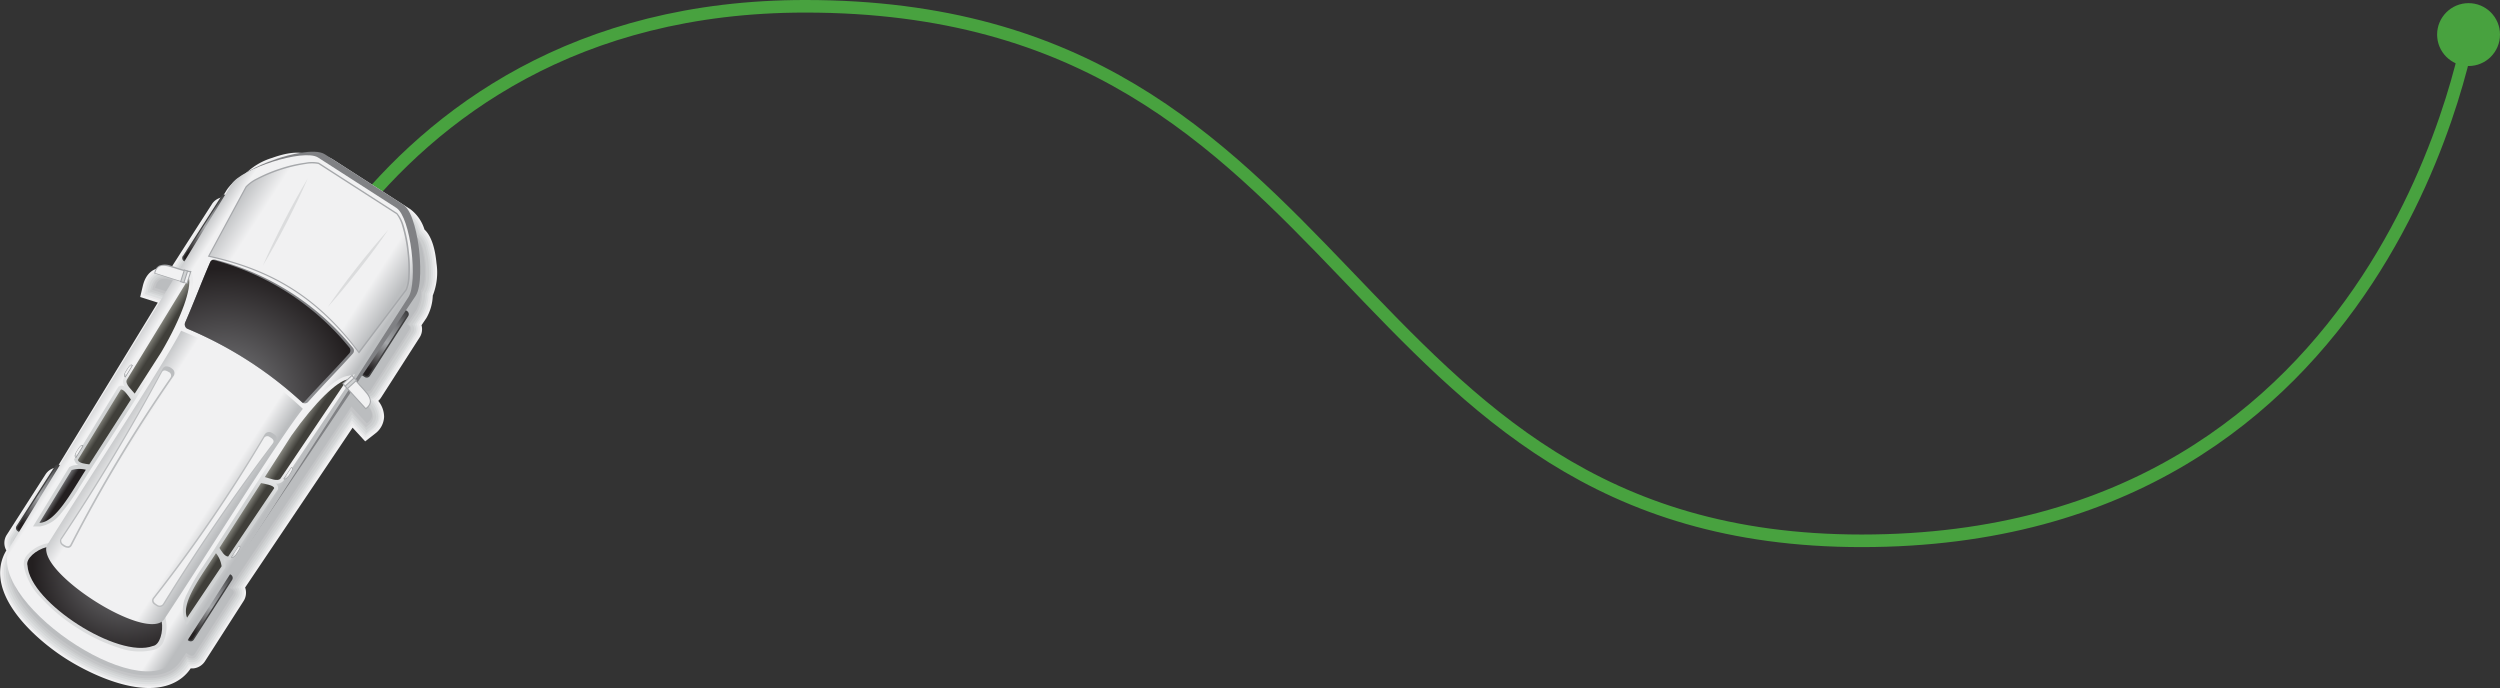<svg id="Capa_1" data-name="Capa 1" xmlns="http://www.w3.org/2000/svg" xmlns:xlink="http://www.w3.org/1999/xlink" viewBox="0 0 397.55 109.46"><rect x="0" y="0" width="397.55" height="109.46" fill="#333333" stroke="none"/><defs><style>.cls-1{fill:none;stroke:#48a23f;stroke-miterlimit:10;stroke-width:2px;}.cls-1,.cls-14,.cls-15,.cls-16,.cls-17,.cls-18,.cls-19,.cls-2,.cls-20,.cls-21,.cls-22,.cls-23,.cls-24,.cls-25,.cls-26,.cls-27,.cls-28,.cls-3,.cls-31,.cls-32,.cls-33,.cls-34,.cls-35,.cls-36,.cls-4,.cls-5,.cls-6,.cls-7,.cls-8,.cls-9{fill-rule:evenodd;}.cls-2{fill:#f1f1f2;}.cls-3{fill:#e8e8e9;}.cls-4{fill:#dddfe0;}.cls-5{fill:#d4d6d7;}.cls-6{fill:#cccecf;}.cls-7{fill:#c4c5c7;}.cls-8{fill:#bbbdbf;}.cls-9{fill:#404041;}.cls-10{fill:url(#GradientFill_7);}.cls-11{fill:url(#GradientFill_7-2);}.cls-12{fill:url(#GradientFill_7-3);}.cls-13{fill:url(#GradientFill_7-4);}.cls-14{fill:#808184;}.cls-15{fill:url(#GradientFill_8);}.cls-16,.cls-29{fill:#a6a8ab;}.cls-17{fill:url(#GradientFill_9);}.cls-18{fill:url(#GradientFill_10);}.cls-19{fill:url(#GradientFill_11);}.cls-20{fill:url(#GradientFill_12);}.cls-21{fill:url(#GradientFill_13);}.cls-22{fill:url(#GradientFill_14);}.cls-23{fill:url(#GradientFill_13-2);}.cls-24{fill:url(#GradientFill_13-3);}.cls-25{fill:url(#GradientFill_13-4);}.cls-26{fill:url(#GradientFill_13-5);}.cls-27{fill:#dbdcdd;}.cls-28{fill:url(#GradientFill_11-2);}.cls-30{fill:#d0d2d3;}.cls-31{fill:#929497;}.cls-32{fill:url(#GradientFill_15);}.cls-33{fill:url(#GradientFill_15-2);}.cls-34{fill:url(#GradientFill_15-3);}.cls-35{fill:url(#GradientFill_15-4);}.cls-36{fill:url(#GradientFill_9-2);}.cls-37{fill:#48a23f;}</style><linearGradient id="GradientFill_7" x1="216.19" y1="319.51" x2="216.19" y2="330.37" gradientTransform="matrix(0, 1, -1, 0, 462.84, -30.37)" gradientUnits="userSpaceOnUse"><stop offset="0" stop-color="#404041"/><stop offset="0.27" stop-color="#808184"/><stop offset="0.54" stop-color="#a6a8ab"/><stop offset="1" stop-color="#231f20"/></linearGradient><linearGradient id="GradientFill_7-2" x1="185.09" y1="319.51" x2="185.09" y2="330.37" gradientTransform="matrix(0, 1, -1, 0, 436.66, -16.05)" xlink:href="#GradientFill_7"/><linearGradient id="GradientFill_7-3" x1="217.11" y1="269.07" x2="217.11" y2="279.93" gradientTransform="matrix(0, 1, -1, 0, 440.4, -73.25)" xlink:href="#GradientFill_7"/><linearGradient id="GradientFill_7-4" x1="184.17" y1="269.07" x2="184.17" y2="279.93" gradientTransform="matrix(0, 1, -1, 0, 412.67, -58.09)" xlink:href="#GradientFill_7"/><linearGradient id="GradientFill_8" x1="216.71" y1="298.99" x2="183.35" y2="298.99" gradientTransform="matrix(0.84, 0.54, -0.54, 0.84, 131.05, -204.91)" gradientUnits="userSpaceOnUse"><stop offset="0" stop-color="#bbbdbf"/><stop offset="0.09" stop-color="#f1f1f2"/><stop offset="0.92" stop-color="#f1f1f2"/><stop offset="1" stop-color="#bbbdbf"/></linearGradient><linearGradient id="GradientFill_9" x1="215.67" y1="267.63" x2="185.61" y2="267.63" gradientTransform="matrix(0.84, 0.54, -0.54, 0.84, 131.05, -204.91)" gradientUnits="userSpaceOnUse"><stop offset="0" stop-color="#bbbdbf"/><stop offset="0.15" stop-color="#f1f1f2"/><stop offset="0.84" stop-color="#f1f1f2"/><stop offset="1" stop-color="#bbbdbf"/></linearGradient><radialGradient id="GradientFill_10" cx="-79.59" cy="329.12" r="45.01" gradientTransform="matrix(0.35, 0.22, -0.22, 0.35, 240.25, 55.69)" gradientUnits="userSpaceOnUse"><stop offset="0" stop-color="#aeb0b3"/><stop offset="1" stop-color="#808184"/></radialGradient><radialGradient id="GradientFill_11" cx="-79.51" cy="328.78" r="50.95" gradientTransform="matrix(0.35, 0.22, -0.22, 0.35, 240.25, 55.69)" gradientUnits="userSpaceOnUse"><stop offset="0" stop-color="#808184"/><stop offset="1" stop-color="#231f20"/></radialGradient><linearGradient id="GradientFill_12" x1="200.64" y1="307.15" x2="200.64" y2="274.22" gradientTransform="matrix(0.84, 0.54, -0.54, 0.84, 131.05, -204.91)" gradientUnits="userSpaceOnUse"><stop offset="0" stop-color="#d0d2d3"/><stop offset="0.22" stop-color="#f1f1f2"/><stop offset="0.67" stop-color="#f1f1f2"/><stop offset="1" stop-color="#d0d2d3"/></linearGradient><linearGradient id="GradientFill_13" x1="187.91" y1="310.52" x2="186.58" y2="310.52" gradientTransform="matrix(0.84, 0.54, -0.54, 0.84, 131.05, -204.91)" gradientUnits="userSpaceOnUse"><stop offset="0" stop-color="#403f3a"/><stop offset="1" stop-color="#8b8b83"/></linearGradient><linearGradient id="GradientFill_14" x1="188.07" y1="323.25" x2="186.85" y2="323.25" gradientTransform="matrix(0.84, 0.54, -0.54, 0.84, 131.05, -204.91)" gradientUnits="userSpaceOnUse"><stop offset="0" stop-color="#231f20"/><stop offset="1" stop-color="#808184"/></linearGradient><linearGradient id="GradientFill_13-2" x1="214.7" y1="310.52" x2="213.37" y2="310.52" xlink:href="#GradientFill_13"/><linearGradient id="GradientFill_13-3" x1="214.42" y1="323.25" x2="213.27" y2="323.25" xlink:href="#GradientFill_13"/><linearGradient id="GradientFill_13-4" x1="215.05" y1="293.25" x2="213.46" y2="293.25" xlink:href="#GradientFill_13"/><linearGradient id="GradientFill_13-5" x1="187.82" y1="293.25" x2="186.23" y2="293.25" xlink:href="#GradientFill_13"/><radialGradient id="GradientFill_11-2" cx="-77.62" cy="402.81" r="36.02" xlink:href="#GradientFill_11"/><linearGradient id="GradientFill_15" x1="185.47" y1="301.88" x2="185.43" y2="299.78" gradientTransform="matrix(0.84, 0.54, -0.54, 0.84, 131.05, -204.91)" gradientUnits="userSpaceOnUse"><stop offset="0" stop-color="#d0d2d3"/><stop offset="0.11" stop-color="#f1f1f2"/><stop offset="0.68" stop-color="#f1f1f2"/><stop offset="1" stop-color="#d0d2d3"/></linearGradient><linearGradient id="GradientFill_15-2" x1="185.76" y1="316.89" x2="185.72" y2="314.78" xlink:href="#GradientFill_15"/><linearGradient id="GradientFill_15-3" x1="215.85" y1="299.78" x2="215.81" y2="301.88" xlink:href="#GradientFill_15"/><linearGradient id="GradientFill_15-4" x1="215.56" y1="314.78" x2="215.52" y2="316.89" xlink:href="#GradientFill_15"/><linearGradient id="GradientFill_9-2" x1="212.14" y1="312.14" x2="189.14" y2="312.14" xlink:href="#GradientFill_9"/></defs><path class="cls-1" d="M142.5,158.5s17-68,90-68c89,0,84,85,168,85,85,0,97-83,97-83" transform="translate(-104.45 -89.5)"/><path class="cls-2" d="M143.43,182.93a2.46,2.46,0,0,1-.28,2.2l-6.09,9.5a2.5,2.5,0,0,1-1.78,1.15,2.14,2.14,0,0,1-.5,0l0,0a6.56,6.56,0,0,1-1.46,1.56c-5,3.81-13.73-.17-18.24-3s-11.78-9.13-10.45-15.25a6.7,6.7,0,0,1,.83-2.06l0,0a2.39,2.39,0,0,1,.11-2.55l6.09-9.5a2.51,2.51,0,0,1,1.88-1.17l16-26.19-2.8-.89.42-1.77c.6-2.49,2.33-3.26,4.55-2.8a2.68,2.68,0,0,1,.31-.64l6.09-9.5a2.42,2.42,0,0,1,1.67-1.14l.74-1.2a7.51,7.51,0,0,1,2.8-2.4,10.32,10.32,0,0,1,4.43-2.68c1.53-.55,4-1.24,5.69-.5a6.29,6.29,0,0,1,3.84.68l12.44,8a6.39,6.39,0,0,1,2.23,3.22c1.33,1.23,1.76,3.74,1.91,5.35a9.93,9.93,0,0,1-.59,5.15,7.63,7.63,0,0,1-1,3.55l-.79,1.17a2.38,2.38,0,0,1-.34,2l-6.09,9.5a2.57,2.57,0,0,1-.45.53,4.06,4.06,0,0,1,.93,2.53,3.51,3.51,0,0,1-1.45,2.69l-1.56,1.22-2-2.18Z" transform="translate(-104.45 -89.5)"/><path class="cls-3" d="M143.06,182.89a2.1,2.1,0,0,1-.19,2.06l-6.09,9.5a2.17,2.17,0,0,1-2.16,1l-.13.19a6.12,6.12,0,0,1-1.39,1.48c-4.84,3.7-13.49-.27-17.87-3.07s-11.6-8.95-10.3-14.9a6.31,6.31,0,0,1,.79-2l.13-.21a2.09,2.09,0,0,1,0-2.37l6.1-9.5a2.12,2.12,0,0,1,1.73-1h.06l16.32-26.69-2.91-.93.35-1.48c.58-2.42,2.28-3,4.47-2.48a2.33,2.33,0,0,1,.34-.85l6.09-9.5a2.09,2.09,0,0,1,1.6-1l.82-1.34a7.38,7.38,0,0,1,2.74-2.32c.94-1.26,3-2.16,4.32-2.62s3.93-1.24,5.52-.48a6.11,6.11,0,0,1,3.72.63l12.44,8a6.15,6.15,0,0,1,2.13,3.14c1.31,1.14,1.73,3.67,1.87,5.19s.17,3.65-.59,5a7.38,7.38,0,0,1-1,3.46l-.88,1.3a2.09,2.09,0,0,1-.25,1.88l-6.1,9.49a2.18,2.18,0,0,1-.62.66,4,4,0,0,1,1.05,2.57,3.15,3.15,0,0,1-1.32,2.44l-1.32,1-2.06-2.27Z" transform="translate(-104.45 -89.5)"/><path class="cls-4" d="M142.68,182.87a1.79,1.79,0,0,1-.08,1.91l-6.09,9.49a1.82,1.82,0,0,1-1.31.86,1.74,1.74,0,0,1-.73,0l-.25.38a5.86,5.86,0,0,1-1.32,1.4c-2.29,1.75-5.5,1.61-8.17,1a33,33,0,0,1-17-10.82c-1.67-2.16-3.14-5-2.53-7.83a5.77,5.77,0,0,1,.75-1.86l.24-.4a1.78,1.78,0,0,1-.11-2.18l6.09-9.5a1.81,1.81,0,0,1,1.47-.87h.23l16.64-27.21-3-1,.29-1.18a3.08,3.08,0,0,1,1.42-2.12,3.75,3.75,0,0,1,2.85-.07l.18.05a1.91,1.91,0,0,1,.32-1.09l6.09-9.5a1.75,1.75,0,0,1,1.51-.88l.9-1.48a7.29,7.29,0,0,1,2.69-2.24c.87-1.22,3-2.13,4.21-2.57s3.86-1.22,5.34-.44a5.81,5.81,0,0,1,3.61.56l12.45,8a5.91,5.91,0,0,1,2,3,4.88,4.88,0,0,1,1.42,2.67,14.5,14.5,0,0,1,.41,2.37c.13,1.35.18,3.6-.58,4.9a7.17,7.17,0,0,1-.92,3.38l-1,1.44a1.75,1.75,0,0,1-.16,1.74l-6.09,9.5a1.93,1.93,0,0,1-.86.74,4,4,0,0,1,1.24,2.66,2.86,2.86,0,0,1-1.2,2.18l-1.08.85-2.14-2.34Z" transform="translate(-104.45 -89.5)"/><path class="cls-5" d="M142.29,182.87a1.47,1.47,0,0,1,0,1.73l-6.09,9.5a1.51,1.51,0,0,1-1.08.71,1.53,1.53,0,0,1-.81-.11l-.39.59a5.41,5.41,0,0,1-1.25,1.32c-2.2,1.69-5.33,1.53-7.89.95A32.68,32.68,0,0,1,108,186.86c-1.61-2.08-3.06-4.85-2.47-7.56a5.39,5.39,0,0,1,.71-1.76l.37-.6a1.49,1.49,0,0,1-.25-2l6.1-9.5a1.47,1.47,0,0,1,1.2-.73,2.38,2.38,0,0,1,.39,0l17-27.74-3.13-1,.21-.88a2.76,2.76,0,0,1,1.27-1.91,3.44,3.44,0,0,1,2.6-.05l.71.22a1.49,1.49,0,0,1,.15-1.4l6.09-9.5a1.43,1.43,0,0,1,1.42-.71l1-1.65A7.15,7.15,0,0,1,144,118c.79-1.18,2.94-2.09,4.1-2.51s3.8-1.22,5.16-.42a5.78,5.78,0,0,1,3.51.51l12.44,8a5.76,5.76,0,0,1,1.92,3,4.4,4.4,0,0,1,1.37,2.54,13.91,13.91,0,0,1,.41,2.32c.12,1.27.18,3.57-.58,4.77a7,7,0,0,1-.87,3.3l-1.07,1.6a1.45,1.45,0,0,1-.06,1.58l-6.1,9.5a1.49,1.49,0,0,1-1.15.72h0a4.36,4.36,0,0,1,1.52,2.84,2.53,2.53,0,0,1-1.07,1.94l-.85.66-2.21-2.43Z" transform="translate(-104.45 -89.5)"/><path class="cls-6" d="M141.88,182.89a1.16,1.16,0,0,1,.17,1.53l-6.09,9.5a1.18,1.18,0,0,1-.85.57,1.44,1.44,0,0,1-.88-.2l-.55.82a5.55,5.55,0,0,1-1.18,1.24c-2.11,1.62-5.17,1.45-7.62.89a32.29,32.29,0,0,1-16.58-10.58c-1.54-2-3-4.69-2.41-7.29a5,5,0,0,1,.67-1.66l.51-.84a1.22,1.22,0,0,1-.39-1.73l6.09-9.49a1.16,1.16,0,0,1,1.46-.49l17.32-28.32-3.24-1,.14-.59c.47-1.94,1.71-2.21,3.46-1.71.47.13.94.29,1.41.44l.08-.14a1.18,1.18,0,0,1-.26-1.62l6.09-9.5a1.12,1.12,0,0,1,1.3-.53l1.12-1.84a7,7,0,0,1,2.58-2.08c.68-1.13,2.9-2.06,4-2.45s3.77-1.22,5-.39a5.59,5.59,0,0,1,3.4.44l12.44,8a5.61,5.61,0,0,1,1.83,2.91,4,4,0,0,1,1.33,2.41,15.84,15.84,0,0,1,.39,2.27c.12,1.19.18,3.55-.57,4.64a6.9,6.9,0,0,1-.82,3.22l-1.2,1.78a1.13,1.13,0,0,1,.06,1.41L164,152a1.19,1.19,0,0,1-.9.57,1.32,1.32,0,0,1-.69-.14l-.09.14.43.45a4.36,4.36,0,0,1,1.52,2.71,2.19,2.19,0,0,1-.95,1.69l-.6.47-2.29-2.51Z" transform="translate(-104.45 -89.5)"/><path class="cls-7" d="M141.45,183l.12.09a.86.86,0,0,1,.2,1.21l-6.09,9.49a.81.81,0,0,1-.61.42,1.4,1.4,0,0,1-.94-.31l-.73,1.07a4.86,4.86,0,0,1-1.09,1.17c-2,1.56-5,1.37-7.36.84a32.06,32.06,0,0,1-16.39-10.47c-1.48-1.91-2.9-4.52-2.35-7a5.14,5.14,0,0,1,.62-1.56l.68-1.1-.15-.1c-.48-.33-.77-.8-.41-1.36l6.1-9.5a.83.83,0,0,1,.68-.42,1.16,1.16,0,0,1,.63.18L132,136.66l-3.34-1.07.07-.29c.42-1.75,1.48-1.92,3-1.48.55.16,1.09.35,1.64.52l.37-.61-.14-.1a.88.88,0,0,1-.28-1.26l6.09-9.5a.85.85,0,0,1,1.17-.32l1.26-2.06a6.93,6.93,0,0,1,2.54-2c.54-1.06,2.85-2,3.85-2.38s3.77-1.22,4.77-.36a5.53,5.53,0,0,1,3.33.38l12.44,8a5.6,5.6,0,0,1,1.73,2.87c1.15.55,1.57,3.41,1.67,4.48s.18,3.54-.57,4.49a6.85,6.85,0,0,1-.77,3.15l-1.34,2a.85.85,0,0,1,.2,1.19l-6.1,9.5a.84.84,0,0,1-.65.42,1.15,1.15,0,0,1-.76-.24l-.4.6.6.64a4.19,4.19,0,0,1,1.44,2.49,1.88,1.88,0,0,1-.83,1.43l-.36.29-2.37-2.6Z" transform="translate(-104.45 -89.5)"/><path class="cls-8" d="M141,183c.28.18.86.49.51,1l-6.09,9.5c-.38.6-1,.07-1.37-.17l-.91,1.34c-5.52,8.22-31.25-8.18-26-16.69l.85-1.38c-.38-.24-1.11-.58-.73-1.17l6.09-9.5c.35-.55.87-.15,1.15,0l18.07-29.56-3.45-1.1c.36-1.5,1.17-1.65,2.64-1.23.63.18,1.25.4,1.88.58l.67-1.09c-.31-.2-1-.52-.59-1.09l6.09-9.5c.29-.45.71-.25,1-.05l1.42-2.33a6.8,6.8,0,0,1,2.51-2h0c.6-1.56,7.21-4,8.25-2.64h0a5.34,5.34,0,0,1,3.28.31l12.44,8a5.38,5.38,0,0,1,1.65,2.84c1.08.26,1.52,3.4,1.6,4.26s.2,3.55-.56,4.33a6.62,6.62,0,0,1-.72,3.1l-1.52,2.26c.3.19.66.49.37.94l-6.09,9.5c-.37.57-.93.11-1.24-.08l-.71,1.06c1.18,1.38,3.2,2.89,1.42,4.29l-.13.09-2.44-2.67Z" transform="translate(-104.45 -89.5)"/><path class="cls-9" d="M133.26,189.94l6.1-9.5a.59.59,0,0,1,.82-.18l1,.64a.59.59,0,0,1,.18.82l-6.09,9.5a.59.59,0,0,1-.82.17l-1-.63a.61.61,0,0,1-.18-.82Zm-26.18-16.8,6.09-9.49a.59.59,0,0,1,.82-.18l1,.63a.61.61,0,0,1,.18.83l-6.09,9.49a.59.59,0,0,1-.82.18l-1-.64A.6.6,0,0,1,107.08,173.14Z" transform="translate(-104.45 -89.5)"/><rect class="cls-10" x="131.29" y="184.86" width="12.04" height="1.94" rx="0.38" transform="translate(-197.69 111.6) rotate(-57.33)"/><rect class="cls-11" x="105.1" y="168.06" width="12.04" height="1.94" rx="0.38" transform="translate(-195.6 81.83) rotate(-57.33)"/><path class="cls-9" d="M161.27,148l6.09-9.5a.59.59,0,0,1,.82-.18l1,.64a.59.59,0,0,1,.18.82l-6.09,9.5a.6.6,0,0,1-.82.18l-1-.64a.59.59,0,0,1-.18-.82Zm-27.73-17.78,6.09-9.5a.59.59,0,0,1,.82-.18l1,.64a.61.61,0,0,1,.18.82l-6.09,9.5a.61.61,0,0,1-.82.18l-1-.64A.59.59,0,0,1,133.54,130.19Z" transform="translate(-104.45 -89.5)"/><rect class="cls-12" x="159.29" y="142.89" width="12.04" height="1.94" rx="0.38" transform="translate(-149.47 115.85) rotate(-57.33)"/><rect class="cls-13" x="131.56" y="125.11" width="12.04" height="1.94" rx="0.38" transform="translate(-147.27 84.33) rotate(-57.33)"/><path class="cls-14" d="M107,175.7l35.09-57.39c1-1.57,4.77-3,6.46-3.58s6-1.72,7.57-.69l12.44,8c1.6,1,2.33,5.42,2.53,7.16s.47,5.84-.56,7.37L133,192.39C127.46,200.61,101.73,184.21,107,175.7Z" transform="translate(-104.45 -89.5)"/><path class="cls-15" d="M106.21,176.15l35.09-57.39c1.47-2.4,11.43-5.68,13.73-4.21l12.44,8c2.31,1.48,3.48,11.9,1.91,14.23l-37,57.48C127,202.22,101.12,184.41,106.21,176.15Z" transform="translate(-104.45 -89.5)"/><path class="cls-16" d="M167.65,123.42a5.69,5.69,0,0,1,1,1.94,22,22,0,0,1,.81,4,22.84,22.84,0,0,1,.15,4.05,6.12,6.12,0,0,1-.44,2.2h0l-7.63,10.11-.17-.22c-6.31-8.35-13.38-12.88-23.59-15.13l-.28-.07,6-11.14h0a6.19,6.19,0,0,1,1.81-1.31A23.18,23.18,0,0,1,149,116.3a21,21,0,0,1,4-.93,5.44,5.44,0,0,1,2.17,0h0l12.42,8h0Z" transform="translate(-104.45 -89.5)"/><path class="cls-17" d="M167.52,123.58l-12.43-8a5.64,5.64,0,0,0-2.05,0,25,25,0,0,0-7.65,2.47,6.17,6.17,0,0,0-1.73,1.23l-5.88,10.89c10.28,2.27,17.38,6.82,23.72,15.22l7.45-9.88a6.42,6.42,0,0,0,.41-2.09,23.47,23.47,0,0,0-.15-4,22.37,22.37,0,0,0-.81-4A6,6,0,0,0,167.52,123.58Z" transform="translate(-104.45 -89.5)"/><path class="cls-18" d="M133.87,140.84c1.52-3.5,2.48-6.13,4-9.64a.71.71,0,0,1,.85-.4,41.6,41.6,0,0,1,21.84,14,.7.7,0,0,1,0,.93c-2.56,2.85-4.55,4.82-7.1,7.67a.68.68,0,0,1-.5.24.7.7,0,0,1-.52-.19,62.55,62.55,0,0,0-18.16-11.65.73.73,0,0,1-.39-.95Z" transform="translate(-104.45 -89.5)"/><path class="cls-19" d="M133.87,140.84c1.53-3.5,2.48-6.13,4-9.64a.72.72,0,0,1,.43-.39A41.63,41.63,0,0,1,160,144.76a.71.71,0,0,1,0,.93c-2.55,2.85-4.54,4.82-7.1,7.67a.67.67,0,0,1-.28.19.57.57,0,0,1-.16-.11,62.76,62.76,0,0,0-18.16-11.65.68.68,0,0,1-.39-.39A.73.73,0,0,1,133.87,140.84Z" transform="translate(-104.45 -89.5)"/><path class="cls-20" d="M126,153l-.21.33-6.61,10.31-.55.86c-.52.81-1,1.63-1.53,2.44a30.33,30.33,0,0,1-2.93,4.17,5.21,5.21,0,0,1-3.4,2.11l-1.07,0,.56-.91,5.13-8.4.08-.13.14-.07a2.48,2.48,0,0,1,1.29-.26,1.25,1.25,0,0,1-.57-.63l-.1-.26.14-.25,6.83-11.19.07-.13.14-.07a.85.85,0,0,1,.88.06,1.36,1.36,0,0,1-.15-1.37v0q4.95-8.1,9.89-16.19l.74-1.22.31,1.39c.29,1.29-.39,3.43-.82,4.64a45.51,45.51,0,0,1-3.66,7.57h0l-4.22,6.58L126,153Zm22.25,13.37a.88.88,0,0,1,.42.78v.15l-.09.13-7.32,10.86-.16.24-.28,0a1.26,1.26,0,0,1-.82-.26,2.5,2.5,0,0,1,.31,1.28v.16l-.08.13-5.5,8.17-.59.88-.41-1a5.24,5.24,0,0,1,.48-4,32.88,32.88,0,0,1,2.58-4.4c.52-.8,1.06-1.59,1.58-2.4l.55-.86L145.47,166l.6-.94,4.22-6.58h0a46.13,46.13,0,0,1,5.35-6.49c.92-.89,2.59-2.4,3.88-2.67l1.39-.3-.8,1.18-10.59,15.74v0l0,0A1.34,1.34,0,0,1,148.21,166.38Z" transform="translate(-104.45 -89.5)"/><path class="cls-21" d="M116.82,162.65c2.39-3.9,4.44-7.29,6.83-11.19.4-.22,1.28,1.1,1.62,1.57l-6.62,10.31C118.05,163.27,117,163.17,116.82,162.65Z" transform="translate(-104.45 -89.5)"/><path class="cls-22" d="M110.71,172.65l5.13-8.4a4.24,4.24,0,0,1,2.26-.05C115.79,167.8,113.3,172.56,110.71,172.65Z" transform="translate(-104.45 -89.5)"/><path class="cls-23" d="M140.73,178l7.32-10.86c0-.46-1.53-.71-2.09-.82l-6.62,10.31C139.66,177.13,140.17,178,140.73,178Z" transform="translate(-104.45 -89.5)"/><path class="cls-24" d="M134.2,187.72l5.49-8.17a4.21,4.21,0,0,0-.9-2.08C136.48,181.07,133.2,185.32,134.2,187.72Z" transform="translate(-104.45 -89.5)"/><path class="cls-25" d="M149.06,165.59l10.6-15.74c-1.6.34-5,3.42-8.88,8.93l-4.22,6.58C147.23,165.52,148.6,166.16,149.06,165.59Z" transform="translate(-104.45 -89.5)"/><path class="cls-26" d="M124.61,149.91l9.89-16.19c.36,1.59-1,6-4.41,11.79l-4.22,6.58C125.44,151.55,124.29,150.56,124.61,149.91Z" transform="translate(-104.45 -89.5)"/><path class="cls-27" d="M108.25,179.52a2.17,2.17,0,0,1,.66-1.91,5.67,5.67,0,0,1,2-1.38,6.5,6.5,0,0,1,.85-.28l.81-.21-.1.83c-.13,1.09,1.29,2.74,2,3.47a31.8,31.8,0,0,0,11.5,7.37c1,.32,3,.92,4,.35l.71-.44.16.82a6.71,6.71,0,0,1,.09.89,5.79,5.79,0,0,1-.42,2.37,2.19,2.19,0,0,1-1.47,1.4,9.58,9.58,0,0,1-5.7-.29,27.58,27.58,0,0,1-6.66-3.19h0a27.63,27.63,0,0,1-5.67-4.73A9.59,9.59,0,0,1,108.25,179.52Z" transform="translate(-104.45 -89.5)"/><path class="cls-28" d="M119.45,184.84c-4.18-2.72-7.83-6.26-7.58-8.34-1.71.43-3.37,1.89-3.05,2.92.19,3,3.8,6.67,8.05,9.4h0c4.26,2.73,9.15,4.45,11.9,3.4,1.07-.14,1.71-2.25,1.38-4C128.4,189.34,123.66,187.5,119.45,184.84Z" transform="translate(-104.45 -89.5)"/><path class="cls-16" d="M129,132.87a1.57,1.57,0,0,1,.76-1.13,2.71,2.71,0,0,1,1.84,0c.76.22,1.49.5,2.26.69a7.34,7.34,0,0,0,.84.16l.2,0-.06.2-.54,1.69-.05.17-.16-.06-5-1.58-.15,0Z" transform="translate(-104.45 -89.5)"/><path class="cls-2" d="M129.14,132.91c.57-2.35,3-.41,5.52-.11l-.54,1.69Z" transform="translate(-104.45 -89.5)"/><rect class="cls-29" x="132.67" y="133.08" width="2.11" height="0.71" transform="translate(-138.45 130.86) rotate(-72.33)"/><rect class="cls-30" x="132.84" y="133.26" width="1.76" height="0.37" transform="translate(-138.46 130.85) rotate(-72.33)"/><path class="cls-16" d="M162.73,154.51a1.58,1.58,0,0,0,.71-1.17,2.76,2.76,0,0,0-.81-1.65c-.51-.6-1.07-1.14-1.56-1.76a5.9,5.9,0,0,1-.5-.7l-.11-.17-.15.14L159,150.39l-.13.12.11.12,3.52,3.86.11.12Z" transform="translate(-104.45 -89.5)"/><path class="cls-2" d="M162.63,154.38c1.9-1.49-.9-2.93-2.21-5.06l-1.31,1.2Z" transform="translate(-104.45 -89.5)"/><rect class="cls-29" x="159.18" y="150.08" width="2.11" height="0.71" transform="translate(-163.98 57.71) rotate(-42.35)"/><rect class="cls-30" x="159.35" y="150.25" width="1.76" height="0.37" transform="translate(-163.98 57.56) rotate(-42.31)"/><path class="cls-31" d="M124.38,148.62c.15-.24.74-1.28,1-1.14l.2.12-1.19,1.93C124.07,149.39,124.18,148.94,124.38,148.62Z" transform="translate(-104.45 -89.5)"/><path class="cls-32" d="M124.35,149.41c-.23-.13,0-.59.09-.76s.71-1.19.85-1.1l.15.09Z" transform="translate(-104.45 -89.5)"/><path class="cls-31" d="M116.53,161.41c.15-.24.74-1.28,1-1.14l.2.12-1.18,1.93C116.21,162.18,116.33,161.73,116.53,161.41Z" transform="translate(-104.45 -89.5)"/><path class="cls-33" d="M116.5,162.2c-.24-.13,0-.59.08-.76s.72-1.19.86-1.1l.14.09Z" transform="translate(-104.45 -89.5)"/><path class="cls-31" d="M150.33,165.26c.16-.24.86-1.21.64-1.35l-.2-.12-1.26,1.88C149.77,165.87,150.13,165.57,150.33,165.26Z" transform="translate(-104.45 -89.5)"/><path class="cls-34" d="M149.63,165.61c.21.17.54-.22.65-.38s.79-1.15.64-1.24l-.14-.1Z" transform="translate(-104.45 -89.5)"/><path class="cls-31" d="M142,177.73c.15-.23.85-1.2.63-1.34l-.19-.13-1.26,1.88C141.42,178.34,141.78,178.05,142,177.73Z" transform="translate(-104.45 -89.5)"/><path class="cls-35" d="M141.28,178.09c.21.16.54-.22.65-.39s.79-1.15.65-1.24l-.15-.09Z" transform="translate(-104.45 -89.5)"/><path class="cls-36" d="M112.06,176c7-11.19,18.2-28.19,21.19-33.91a63.16,63.16,0,0,1,19.36,12.42c-4,5.09-14.73,22.38-22,33.4C128.05,192,109.42,180,112.06,176Z" transform="translate(-104.45 -89.5)"/><path class="cls-8" d="M114.11,175.11q8.72-13.1,16.18-26.94a.72.72,0,0,1,.52-.41,1.4,1.4,0,0,1,1,.37.83.83,0,0,1,.25,1.15,244.64,244.64,0,0,0-16.18,26.93.71.71,0,0,1-.51.41,1.43,1.43,0,0,1-1-.37.84.84,0,0,1-.26-1.14Zm16.43,10.55a.84.84,0,0,1-1.14.24c-.13-.09-.27-.16-.39-.26a.73.73,0,0,1-.19-1.12,245.69,245.69,0,0,0,17.72-25.93.83.83,0,0,1,1.15-.26,3.42,3.42,0,0,1,.4.26.74.74,0,0,1,.19,1.12q-9.48,12.53-17.73,25.94h0Z" transform="translate(-104.45 -89.5)"/><path class="cls-2" d="M114.28,175.23q8.58-12.85,15.91-26.52c.32-.59.9-.14,1.19,0a.61.61,0,0,1,.19.83,236.59,236.59,0,0,0-15.91,26.53c-.31.59-.9.13-1.19-.05a.63.63,0,0,1-.19-.84Zm16.08,10.31q8.12-13.15,17.46-25.52c.41-.54-.24-.87-.53-1.06a.61.61,0,0,0-.84.17A235.77,235.77,0,0,1,129,184.66c-.41.53.25.87.54,1.06A.63.63,0,0,0,130.36,185.54Z" transform="translate(-104.45 -89.5)"/><path class="cls-27" d="M153.39,117.87c-.92,2.12-2.07,4.53-3.37,7.06s-2.6,4.86-3.77,6.81c.92-2.11,2.07-4.53,3.37-7.06s2.6-4.85,3.77-6.81Zm12.78,8.2c-1.53,1.72-3.25,3.77-5,6s-3.32,4.38-4.61,6.27c1.54-1.72,3.25-3.78,5-6S164.89,128,166.17,126.07Z" transform="translate(-104.45 -89.5)"/><circle class="cls-37" cx="392.55" cy="5.5" r="5"/></svg>